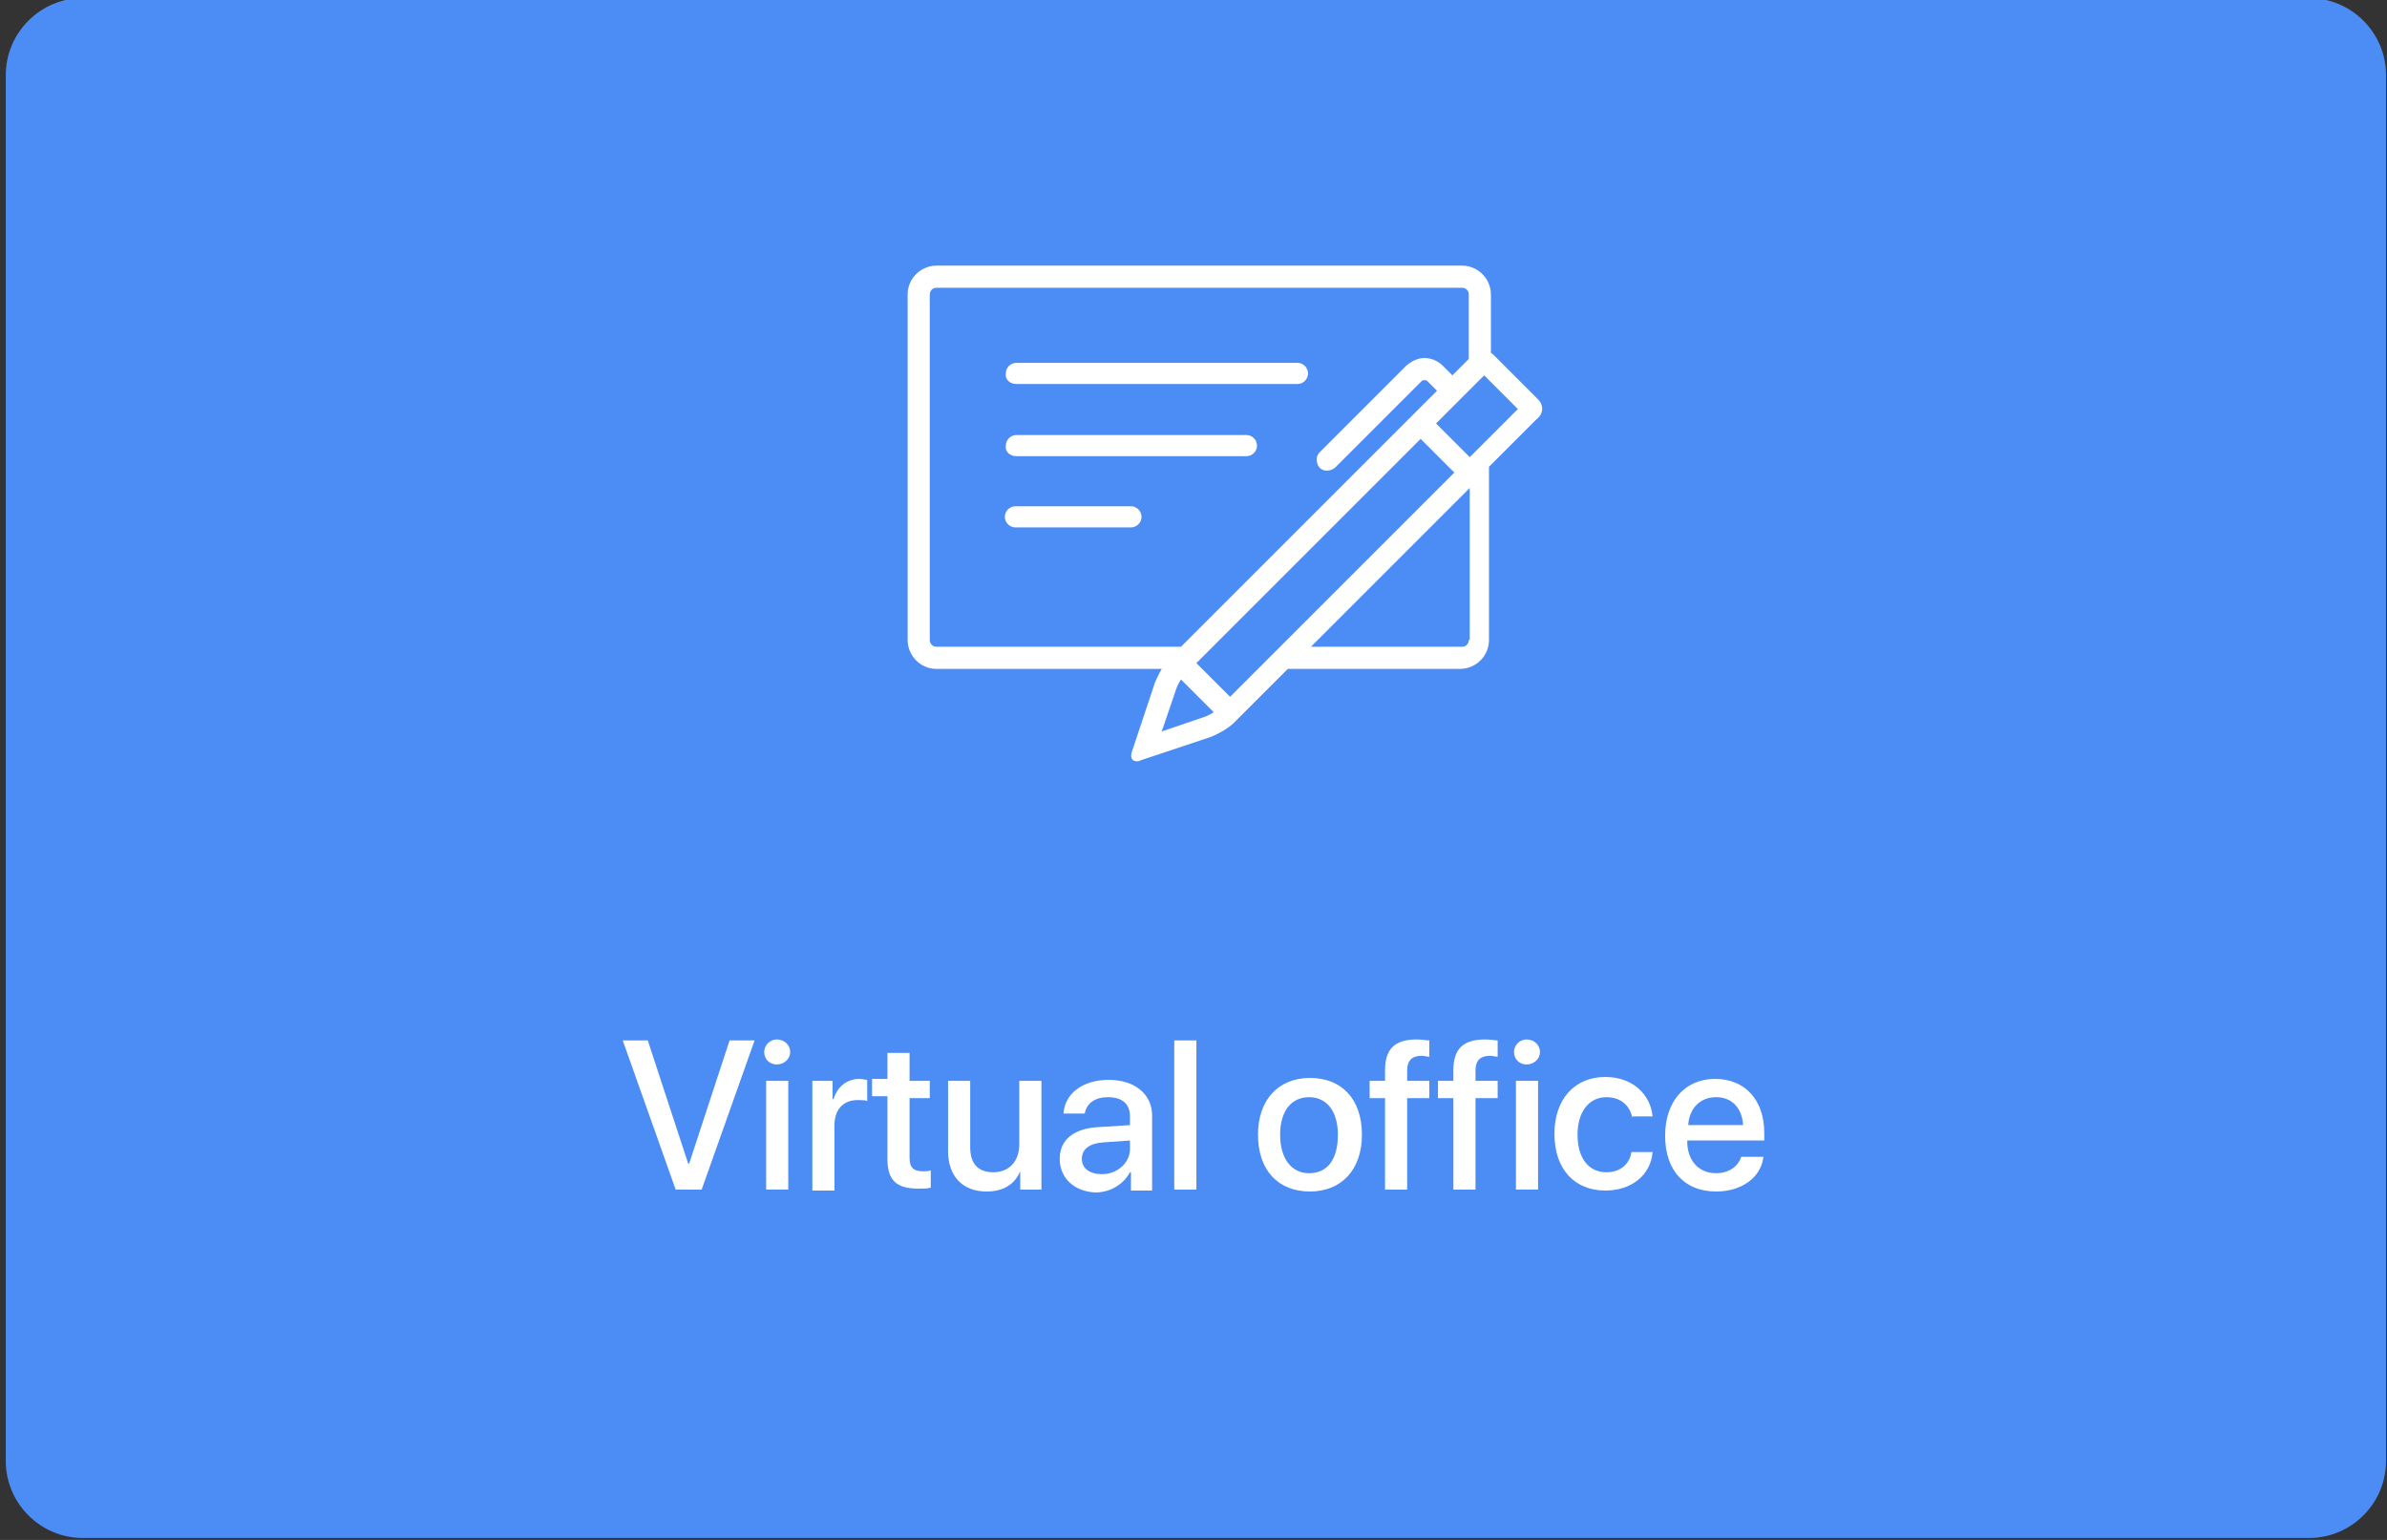 <?xml version="1.0" encoding="utf-8"?>
<!-- Generator: Adobe Illustrator 18.0.0, SVG Export Plug-In . SVG Version: 6.00 Build 0)  -->
<!DOCTYPE svg PUBLIC "-//W3C//DTD SVG 1.1//EN" "http://www.w3.org/Graphics/SVG/1.1/DTD/svg11.dtd">
<svg version="1.1" id="レイヤー_1" xmlns:x="http://ns.adobe.com/Extensibility/1.0/" xmlns:i="http://ns.adobe.com/AdobeIllustrator/10.0/" xmlns:graph="http://ns.adobe.com/Graphs/1.0/"
	 xmlns="http://www.w3.org/2000/svg" xmlns:xlink="http://www.w3.org/1999/xlink" x="0px" y="0px" width="248px" height="160px"
	 viewBox="0 0 248 160" enable-background="new 0 0 248 160" xml:space="preserve">
<rect x="0" y="0" width="248" height="160" fill="#333333" stroke="none"/>
<g>
	<path fill="#4C8CF5" d="M239.9,159.8H8.6c-4.4,0-8-3.6-8-8V7.8c0-4.4,3.6-8,8-8h231.3c4.4,0,8,3.6,8,8v144
		C247.9,156.2,244.3,159.8,239.9,159.8z"/>
	<g>
		<path fill="#FFFFFF" d="M70.2,123.6l-5.5-15.5h2.6l4.2,12.8h0.1l4.2-12.8h2.6l-5.5,15.5H70.2z"/>
		<path fill="#FFFFFF" d="M79.4,109.3c0-0.7,0.6-1.3,1.3-1.3c0.8,0,1.4,0.6,1.4,1.3c0,0.7-0.6,1.3-1.4,1.3
			C80,110.6,79.4,110.1,79.4,109.3z M79.6,112.3h2.3v11.3h-2.3V112.3z"/>
		<path fill="#FFFFFF" d="M84.3,112.3h2.2v1.9h0.1c0.4-1.3,1.4-2.1,2.7-2.1c0.3,0,0.6,0.1,0.8,0.1v2.2c-0.2-0.1-0.6-0.1-1-0.1
			c-1.5,0-2.4,1-2.4,2.6v6.8h-2.3V112.3z"/>
		<path fill="#FFFFFF" d="M94.5,109.6v2.7h2.1v1.8h-2.1v6.2c0,1,0.4,1.4,1.4,1.4c0.2,0,0.6,0,0.8-0.1v1.8c-0.3,0.1-0.8,0.1-1.3,0.1
			c-2.3,0-3.2-0.9-3.2-3.1v-6.5h-1.6v-1.8h1.6v-2.7H94.5z"/>
		<path fill="#FFFFFF" d="M108.3,123.6H106v-1.9H106c-0.6,1.4-1.8,2.1-3.5,2.1c-2.5,0-4-1.6-4-4.2v-7.3h2.3v6.9
			c0,1.7,0.8,2.6,2.4,2.6c1.7,0,2.7-1.2,2.7-2.9v-6.6h2.3V123.6z"/>
		<path fill="#FFFFFF" d="M110.1,120.4c0-2,1.5-3.2,4.2-3.3l3.1-0.2V116c0-1.3-0.8-2-2.3-2c-1.3,0-2.2,0.6-2.4,1.7h-2.2
			c0.1-2,1.9-3.5,4.7-3.5c2.7,0,4.5,1.5,4.5,3.7v7.8h-2.2v-1.9h-0.1c-0.7,1.3-2.1,2.1-3.6,2.1C111.6,123.8,110.1,122.4,110.1,120.4z
			 M117.4,119.4v-0.9l-2.8,0.2c-1.4,0.1-2.2,0.7-2.2,1.7c0,1,0.8,1.6,2.1,1.6C116.1,122,117.4,120.8,117.4,119.4z"/>
		<path fill="#FFFFFF" d="M122,108.1h2.3v15.5H122V108.1z"/>
		<path fill="#FFFFFF" d="M130.7,117.9c0-3.6,2.1-5.9,5.4-5.9s5.4,2.2,5.4,5.9c0,3.6-2.1,5.9-5.4,5.9S130.7,121.6,130.7,117.9z
			 M139,117.9c0-2.5-1.2-3.9-3-3.9s-3,1.4-3,3.9c0,2.5,1.2,4,3,4C137.9,121.9,139,120.5,139,117.9z"/>
		<path fill="#FFFFFF" d="M143.9,114.1h-1.6v-1.8h1.6v-1.1c0-2.2,1-3.2,3.3-3.2c0.5,0,1,0.1,1.3,0.1v1.7c-0.2,0-0.5-0.1-0.8-0.1
			c-1,0-1.5,0.5-1.5,1.5v1.1h2.3v1.8h-2.3v9.5h-2.3V114.1z"/>
		<path fill="#FFFFFF" d="M151,114.1h-1.6v-1.8h1.6v-1.1c0-2.2,1-3.2,3.3-3.2c0.5,0,1,0.1,1.3,0.1v1.7c-0.2,0-0.5-0.1-0.8-0.1
			c-1,0-1.5,0.5-1.5,1.5v1.1h2.3v1.8h-2.3v9.5H151V114.1z"/>
		<path fill="#FFFFFF" d="M157.3,109.3c0-0.7,0.6-1.3,1.3-1.3c0.8,0,1.4,0.6,1.4,1.3c0,0.7-0.6,1.3-1.4,1.3
			C157.9,110.6,157.3,110.1,157.3,109.3z M157.5,112.3h2.3v11.3h-2.3V112.3z"/>
		<path fill="#FFFFFF" d="M169.6,116.2c-0.2-1.2-1.1-2.2-2.7-2.2c-1.8,0-3,1.5-3,3.9c0,2.5,1.2,3.9,3,3.9c1.4,0,2.4-0.8,2.6-2.1h2.2
			c-0.2,2.4-2.2,4-4.9,4c-3.2,0-5.3-2.2-5.3-5.9c0-3.6,2.1-5.9,5.3-5.9c2.9,0,4.7,1.9,4.9,4.1H169.6z"/>
		<path fill="#FFFFFF" d="M183.2,120.3c-0.3,2.1-2.3,3.5-4.9,3.5c-3.3,0-5.3-2.2-5.3-5.8c0-3.5,2-5.9,5.2-5.9c3.1,0,5.1,2.2,5.1,5.6
			v0.8h-8v0.1c0,2,1.2,3.3,3,3.3c1.3,0,2.3-0.7,2.6-1.7H183.2z M175.4,116.9h5.7c-0.1-1.7-1.1-2.9-2.8-2.9S175.5,115.2,175.4,116.9z
			"/>
	</g>
	<g>
		<path fill="#FFFFFF" d="M105.6,39.9h29.2c0.6,0,1.1-0.5,1.1-1.1s-0.5-1.1-1.1-1.1h-29.2c-0.6,0-1.1,0.5-1.1,1.1
			C104.4,39.4,104.9,39.9,105.6,39.9z"/>
		<path fill="#FFFFFF" d="M105.6,47.4h23.9c0.6,0,1.1-0.5,1.1-1.1s-0.5-1.1-1.1-1.1h-23.9c-0.6,0-1.1,0.5-1.1,1.1
			C104.4,46.9,104.9,47.4,105.6,47.4z"/>
		<path fill="#FFFFFF" d="M117.5,52.6h-12c-0.6,0-1.1,0.5-1.1,1.1s0.5,1.1,1.1,1.1h12c0.6,0,1.1-0.5,1.1-1.1S118.1,52.6,117.5,52.6z
			"/>
		<path fill="#FFFFFF" d="M159.8,41.5l-4.6-4.6c-0.1-0.1-0.2-0.2-0.3-0.2v-6.1c0-1.6-1.3-3-3-3H97.3c-1.6,0-3,1.3-3,3v35.9
			c0,1.6,1.3,3,3,3h23.4c-0.3,0.5-0.5,1-0.7,1.4l-2.4,7.2c-0.2,0.6,0,1,0.5,1c0.1,0,0.3,0,0.4-0.1l7.2-2.4c0.8-0.3,1.9-0.9,2.5-1.5
			l5.6-5.6h17.9c1.6,0,3-1.3,3-3v-18l4.9-4.9C160.4,43,160.4,42.1,159.8,41.5z M96.6,66.5V30.6c0-0.4,0.3-0.7,0.7-0.7h54.6
			c0.4,0,0.7,0.3,0.7,0.7v6.7l-1.7,1.7l-1-1c-0.5-0.5-1.2-0.8-1.9-0.8s-1.3,0.3-1.9,0.8l-9,9c-0.4,0.4-0.4,1.1,0,1.6
			c0.4,0.4,1.1,0.4,1.6,0l9-9c0.1-0.1,0.2-0.1,0.3-0.1s0.2,0,0.3,0.1l1,1l-26.6,26.6H97.3C96.9,67.2,96.6,66.9,96.6,66.5z
			 M127.8,72.4l-3.5-3.5l23.3-23.3l3.5,3.5L127.8,72.4z M125.1,74.5l-4.4,1.5l1.5-4.4c0.1-0.3,0.3-0.7,0.5-1l3.4,3.4
			C125.8,74.2,125.4,74.4,125.1,74.5z M152.6,66.5c0,0.4-0.3,0.7-0.7,0.7h-15.7l16.5-16.5v15.8H152.6z M152.7,47.5l-3.5-3.5l5-5
			l3.5,3.5L152.7,47.5z"/>
	</g>
</g>
</svg>
